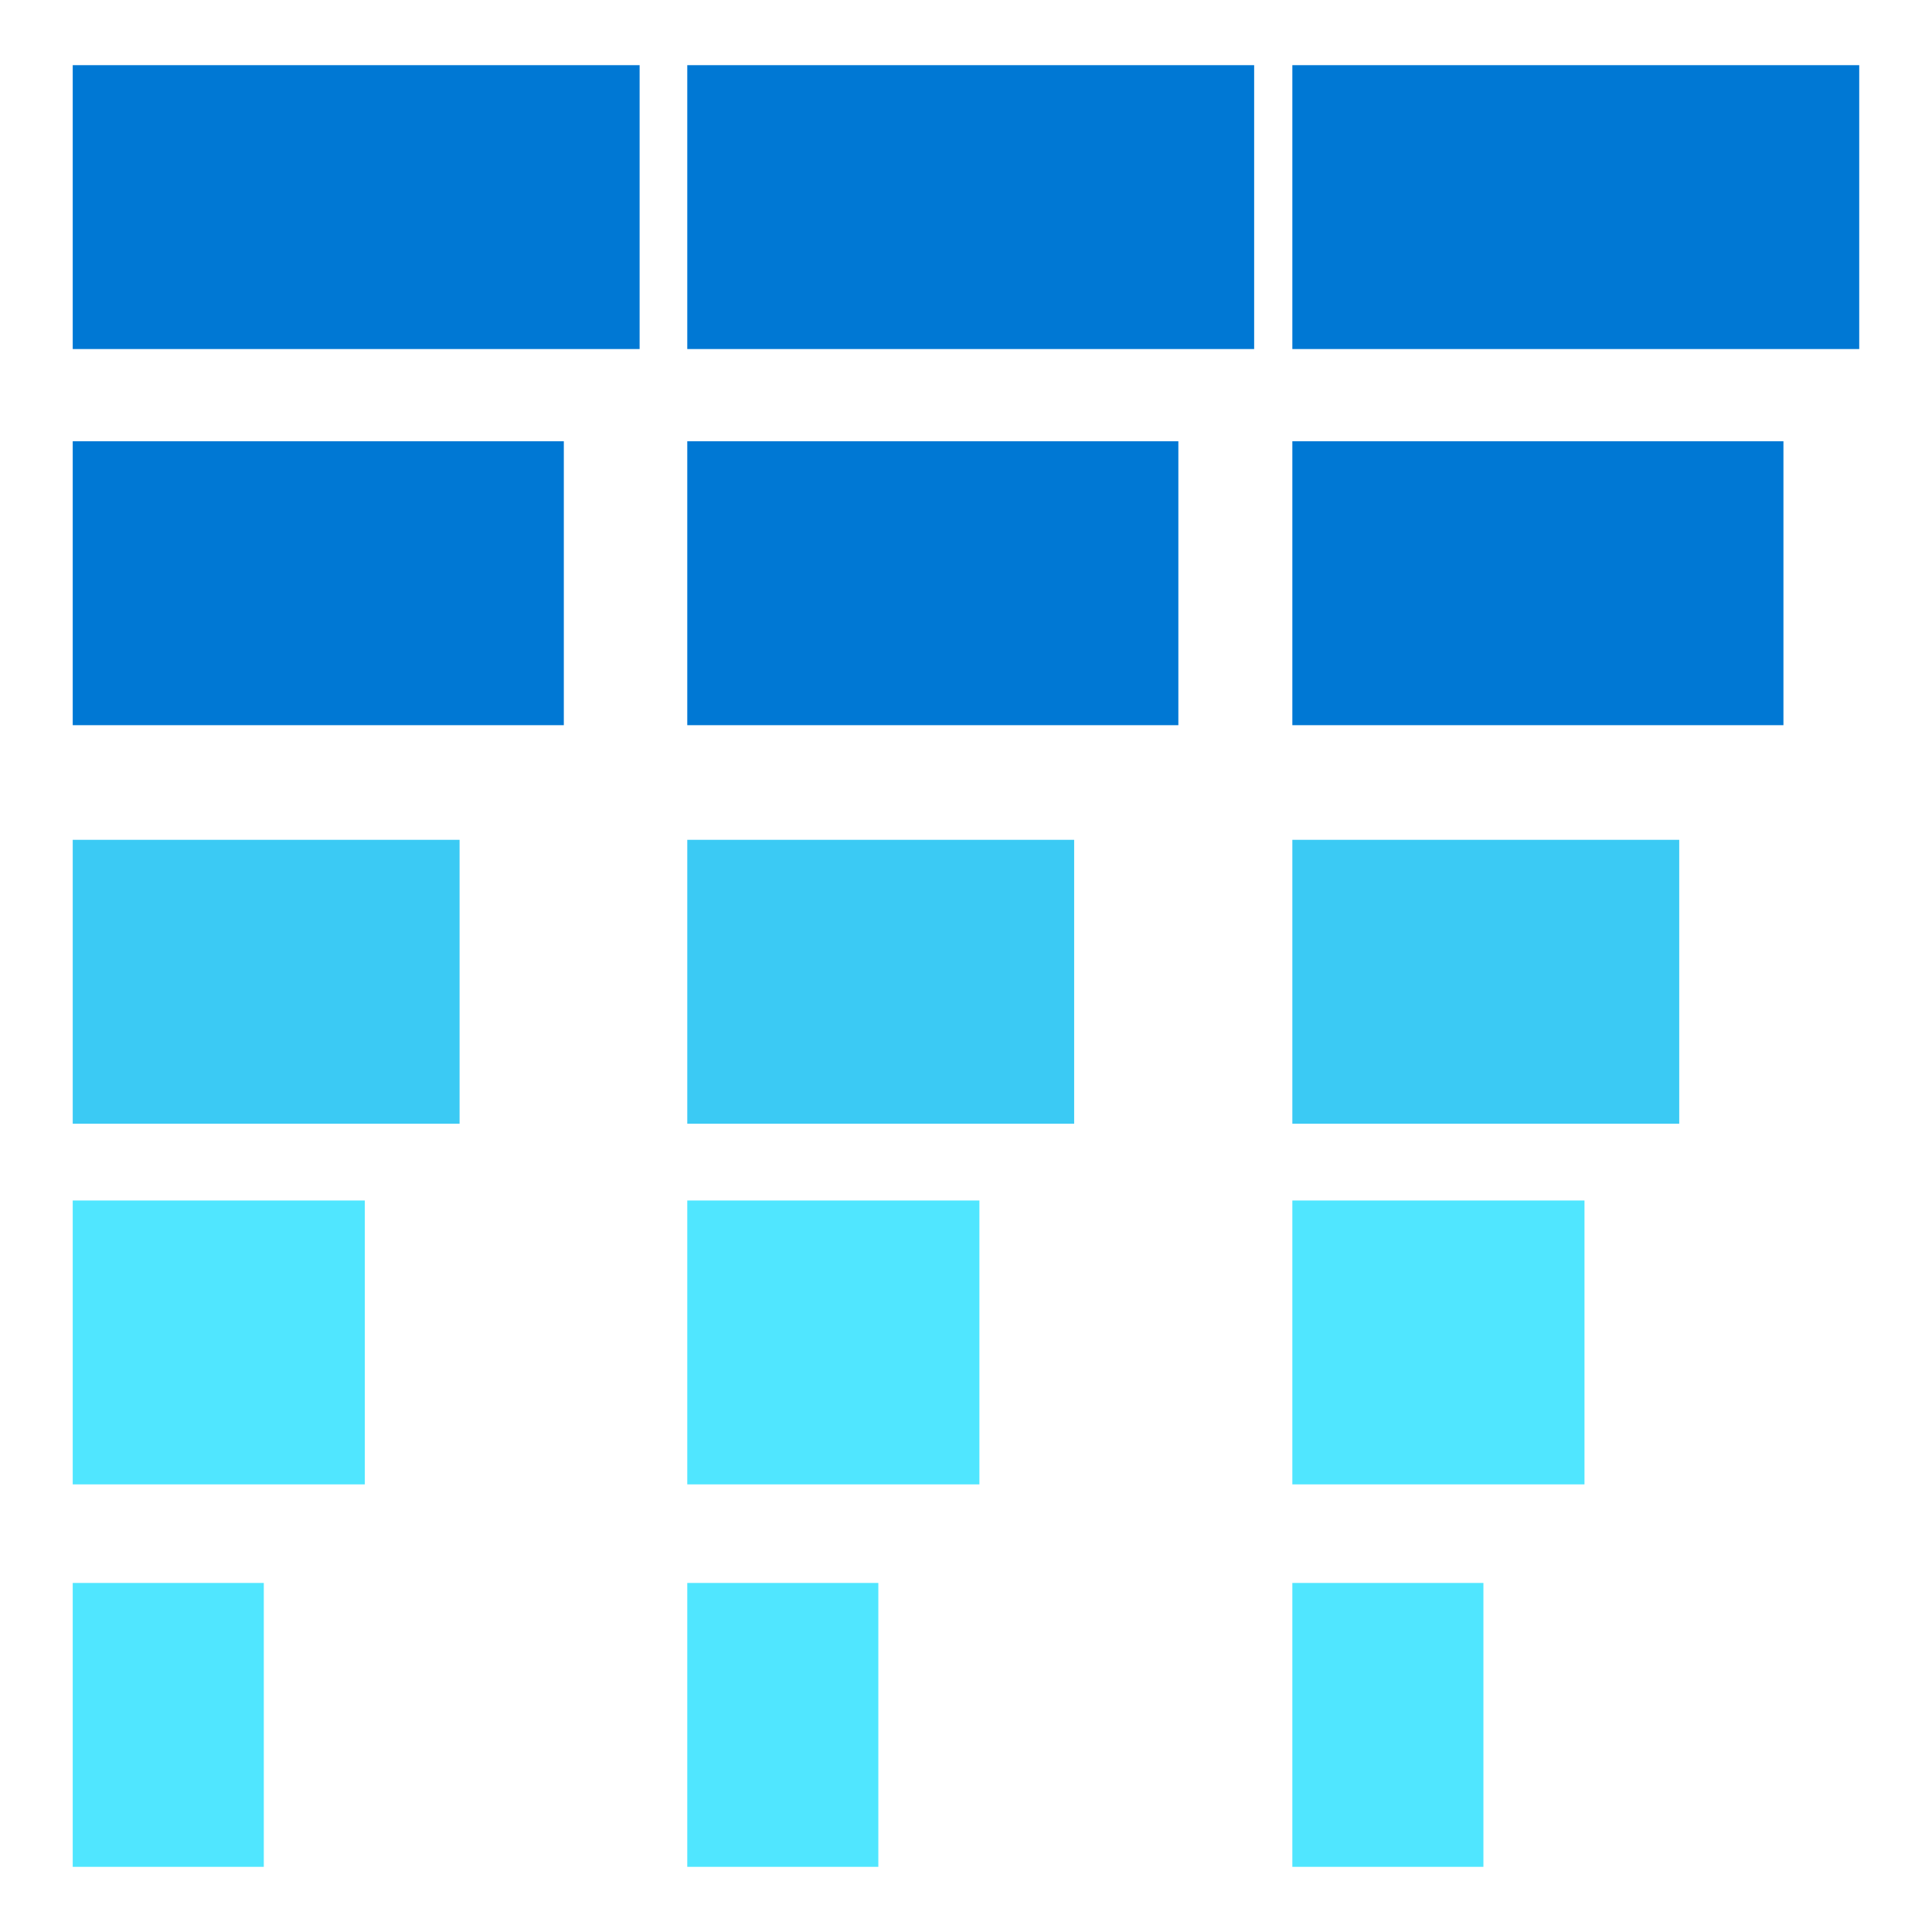 <svg data-slug-id="charts48" viewBox="0 0 48 48" xmlns="http://www.w3.org/2000/svg">
<path d="M15.891 1.619H1.807V8.672H15.891V1.619Z" fill="#0078D4"/>
<path d="M31.159 1.619H17.075V8.672H31.159V1.619Z" fill="#0078D4"/>
<path d="M46.192 1.619H32.108V8.672H46.192V1.619Z" fill="#0078D4"/>
<path d="M14.008 10.963H1.807V18.017H14.008V10.963Z" fill="#0078D4"/>
<path d="M29.276 10.963H17.075V18.017H29.276V10.963Z" fill="#0078D4"/>
<path d="M44.309 10.963H32.108V18.017H44.309V10.963Z" fill="#0078D4"/>
<path d="M11.418 20.865H1.807V27.919H11.418V20.865Z" fill="#3BCAF4"/>
<path d="M26.687 20.865H17.075V27.919H26.687V20.865Z" fill="#3BCAF4"/>
<path d="M41.72 20.865H32.108V27.919H41.72V20.865Z" fill="#3BCAF4"/>
<path d="M9.064 29.826H1.807V36.879H9.064V29.826Z" fill="#50E6FF"/>
<path d="M24.333 29.826H17.075V36.879H24.333V29.826Z" fill="#50E6FF"/>
<path d="M39.366 29.826H32.108V36.879H39.366V29.826Z" fill="#50E6FF"/>
<path d="M6.554 39.328H1.807V46.381H6.554V39.328Z" fill="#50E6FF"/>
<path d="M21.822 39.328H17.075V46.381H21.822V39.328Z" fill="#50E6FF"/>
<path d="M36.855 39.328H32.108V46.381H36.855V39.328Z" fill="#50E6FF"/>
</svg>
